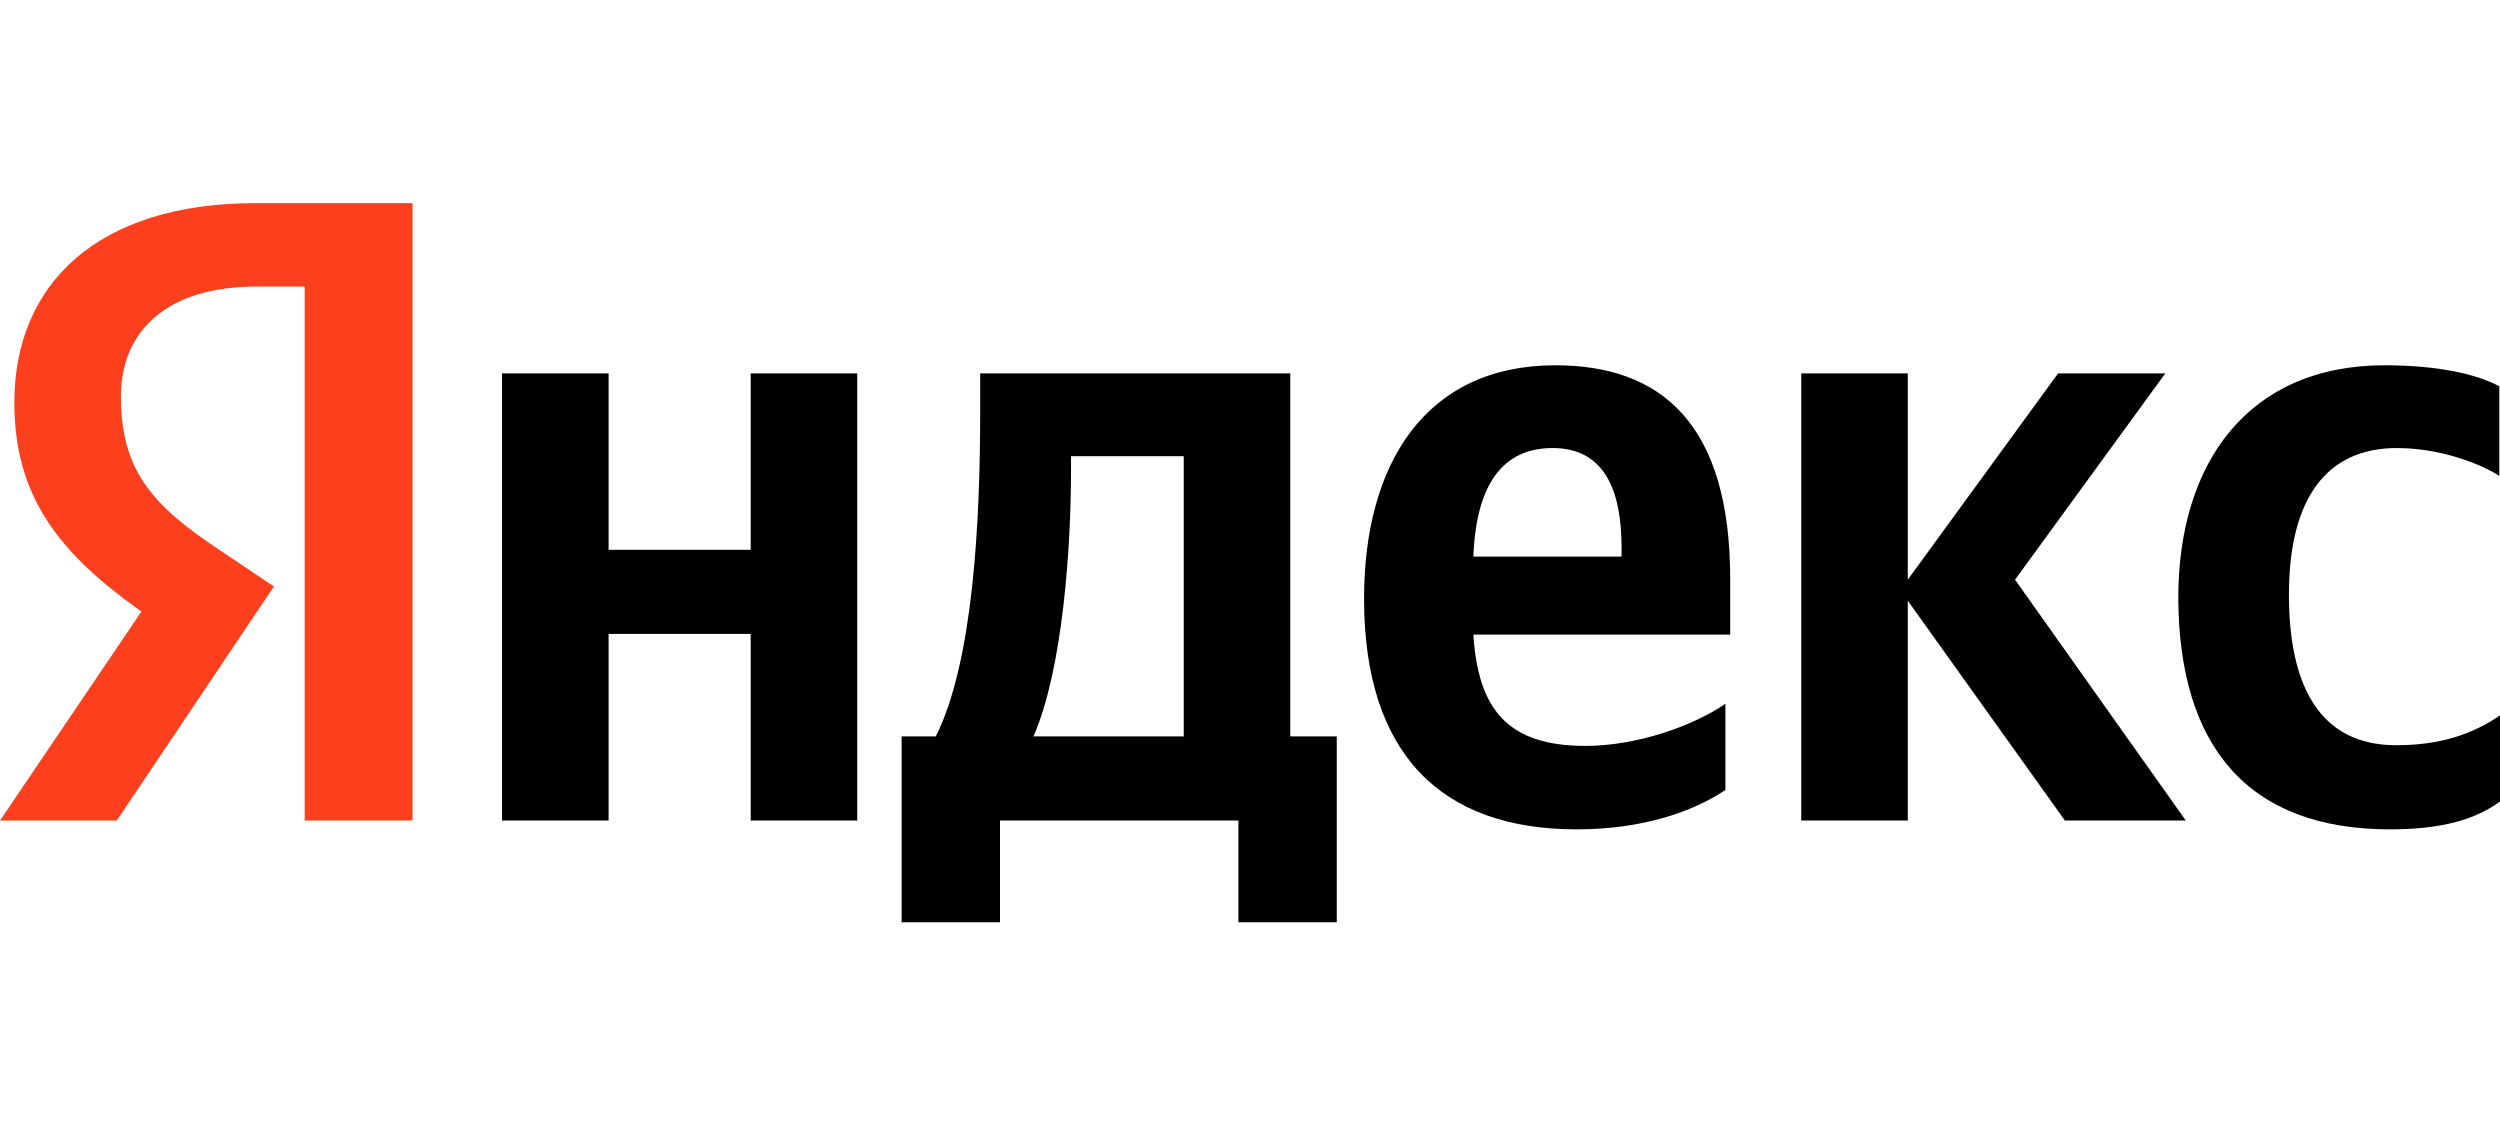 <?xml version="1.0" encoding="UTF-8"?> <svg xmlns="http://www.w3.org/2000/svg" width="160" height="72" viewBox="0 0 160 72" fill="none"><path d="M152.962 53.079C156.109 53.079 158.339 52.514 160 51.298V45.784C158.295 46.956 156.24 47.694 153.355 47.694C148.503 47.694 146.492 43.96 146.492 38.054C146.492 31.845 148.94 28.675 153.399 28.675C156.022 28.675 158.601 29.587 159.956 30.456V24.724C158.514 23.942 156.022 23.378 152.612 23.378C143.913 23.378 139.41 29.587 139.41 38.272C139.454 47.781 143.869 53.079 152.962 53.079ZM110.426 50.56V45.045C108.328 46.478 104.743 47.738 101.464 47.738C96.481 47.738 94.601 45.393 94.295 40.616H110.732V37.056C110.732 27.112 106.317 23.378 99.541 23.378C91.235 23.378 87.3 29.674 87.3 38.315C87.3 48.259 92.24 53.079 100.896 53.079C105.224 53.079 108.415 51.906 110.426 50.56ZM48.044 23.899V35.189H38.951V23.899H32.131V52.514H38.951V40.573H48.044V52.514H54.863V23.899H48.044ZM85.596 47.13H82.579V23.899H62.732V26.331C62.732 33.322 62.295 42.353 59.891 47.13H57.705V59.027H64V52.514H79.257V59.027H85.552V47.13H85.596ZM132.153 52.514H139.891L128.962 37.099L138.579 23.899H131.716L122.098 37.099V23.899H115.279V52.514H122.098V38.445L132.153 52.514ZM99.366 28.675C102.732 28.675 103.781 31.454 103.781 35.058V35.623H94.295C94.47 31.064 96.131 28.675 99.366 28.675ZM75.76 47.13H66.142C68.022 42.831 68.546 35.015 68.546 30.065V29.196H75.76V47.13Z" fill="black"></path><path d="M26.448 52.514H19.497V18.341H16.393C10.71 18.341 7.738 21.163 7.738 25.375C7.738 30.152 9.792 32.366 14.033 35.189L17.53 37.533L7.475 52.514H0L9.049 39.14C3.847 35.449 0.918 31.845 0.918 25.766C0.918 18.167 6.251 13 16.35 13H26.404V52.514H26.448Z" fill="#FC3F1D"></path></svg> 